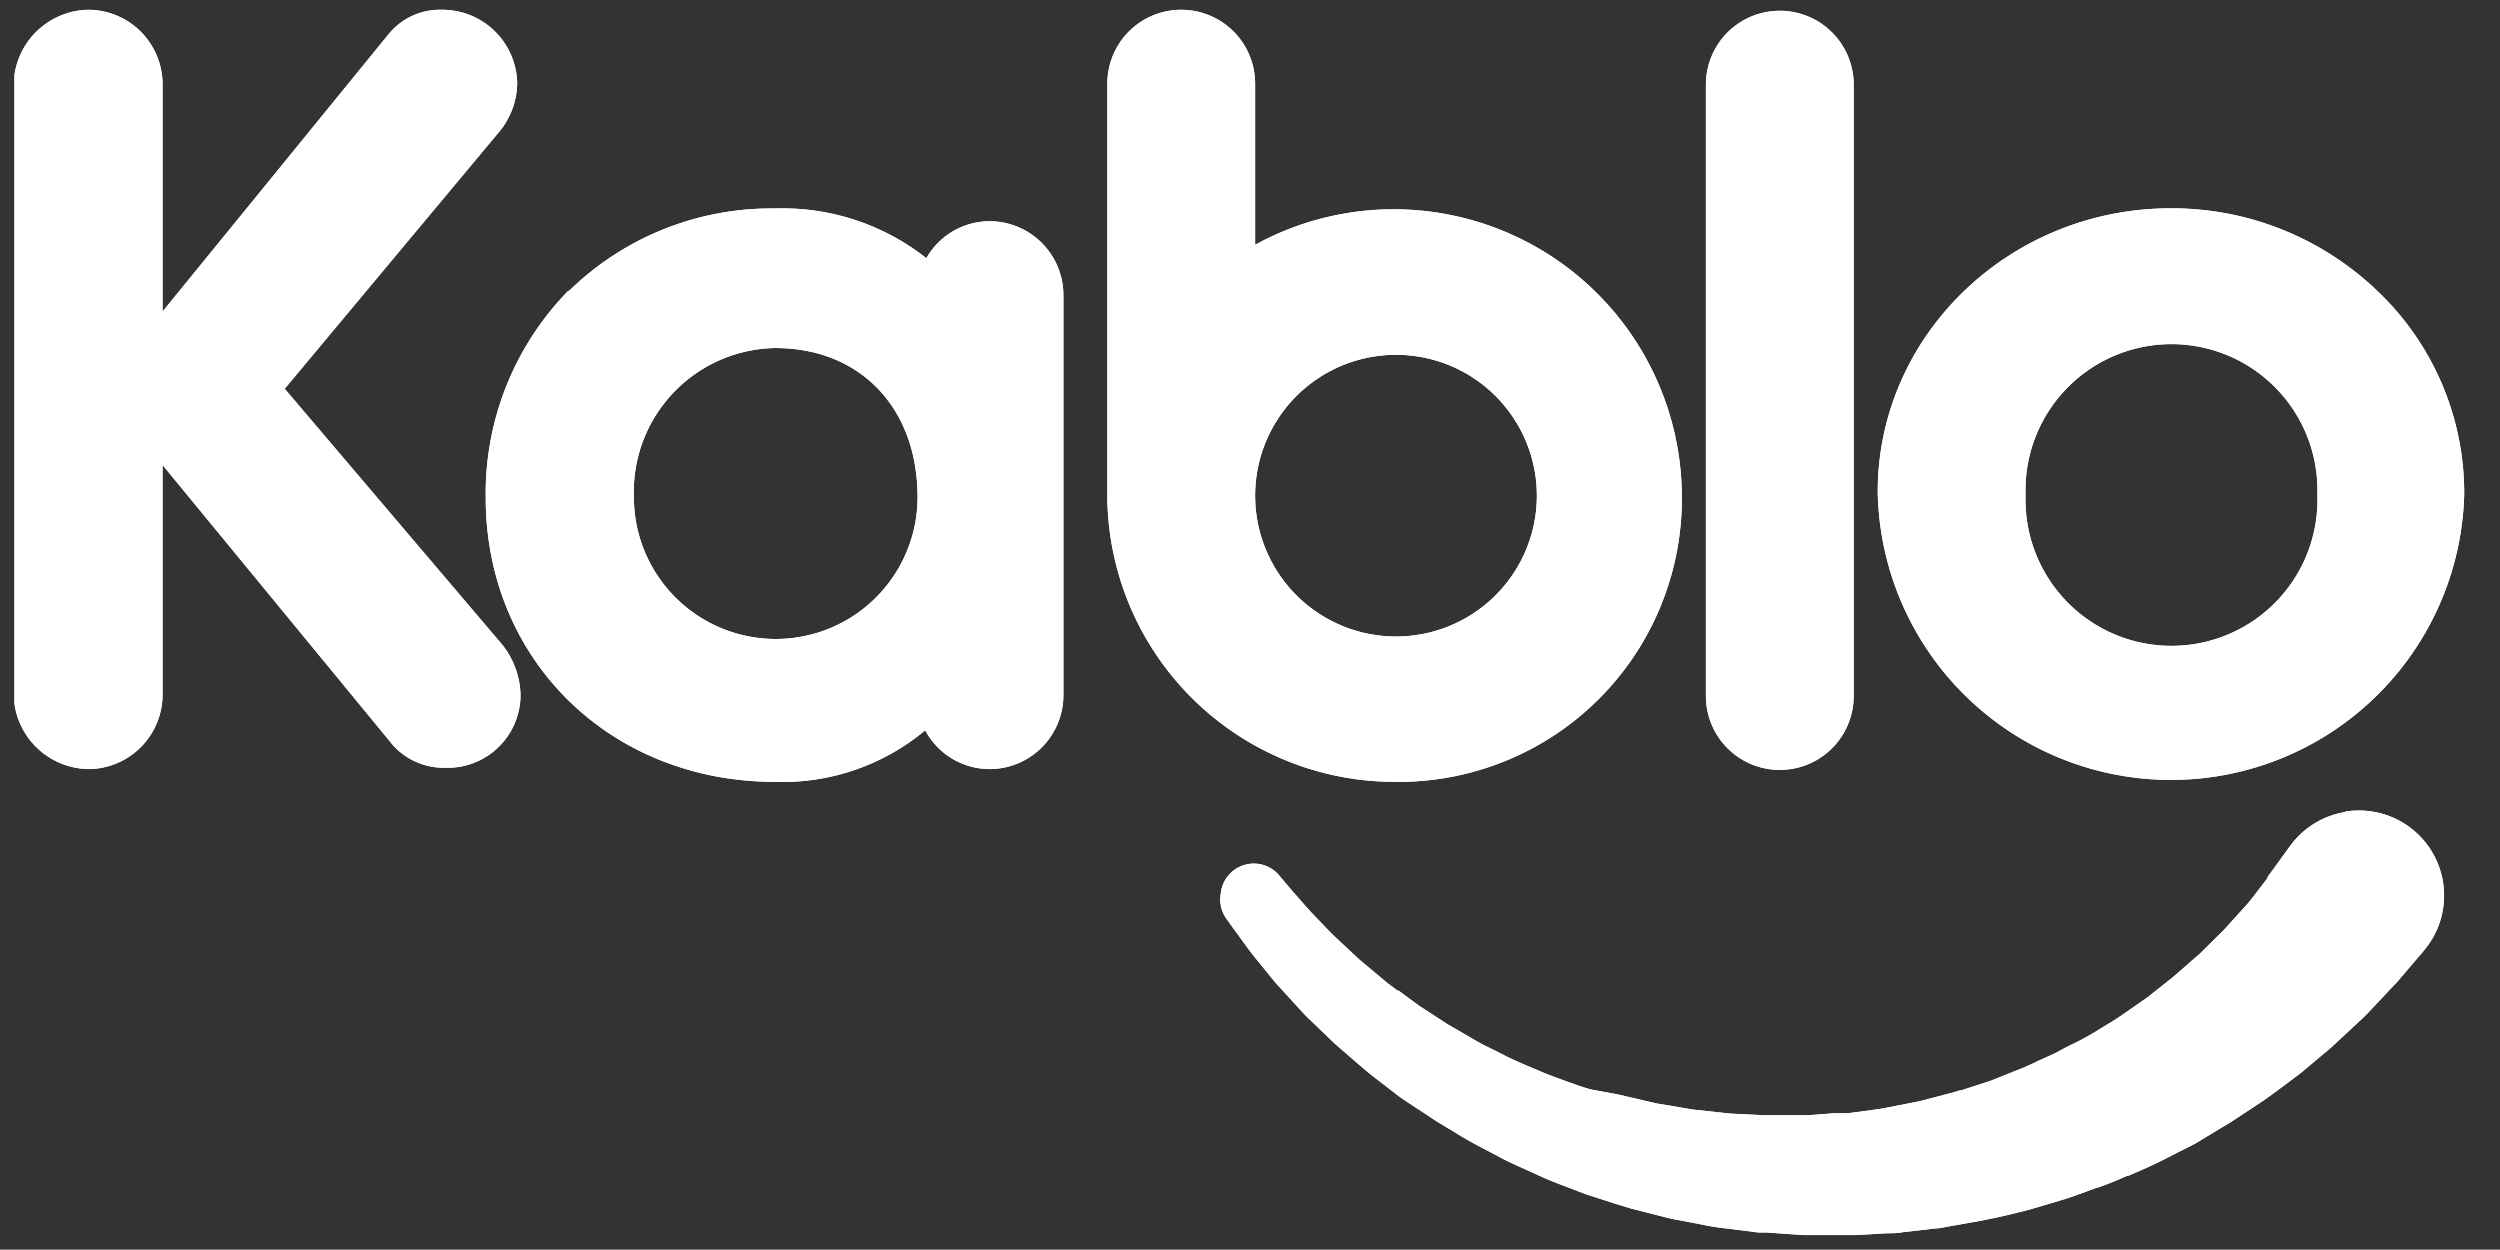 <svg id="Layer_1" data-name="Layer 1" xmlns="http://www.w3.org/2000/svg" xmlns:xlink="http://www.w3.org/1999/xlink" viewBox="0 0 150.86 75.41"><rect x="0" y="0" width="150.86" height="75.41" fill="#333333" stroke="none"/><defs><style>.cls-1{fill:#fff;}.cls-2{clip-path:url(#clip-path);}</style><clipPath id="clip-path"><path class="cls-1" d="M141.52,49a5.12,5.12,0,0,0-3.34,2.07l-1.35,1.86,0,.06-1,1.3c-.11.14-.23.28-.37.43l-1.22,1.35-1.47,1.46-.58.5-.1.09c-.35.31-.7.62-1.07.93l-1.47,1.16-.33.23-1.3.9c-.23.16-.46.3-.71.45l-.46.28c-.58.37-1.18.7-1.82,1-.23.11-.45.23-.68.36s-.51.25-.82.39l-.51.23-.18.09c-.38.18-.78.36-1.2.51l-1.42.57-1.51.49-.21.07-.07,0-.46.14-1.72.45a5.45,5.45,0,0,1-.61.14l-1.63.32c-.25.06-.53.09-.78.13l-1.65.22-.5,0-.3,0-1.64.12-2.23,0h-.35l-1.62-.08a7.19,7.19,0,0,1-.78-.06l-1.67-.18a4.49,4.49,0,0,1-.61-.09l-1.79-.3-.49-.11-.29-.07-1.55-.36L96,65.74c-.43-.11-.86-.27-1.28-.42l-.17-.06-.55-.2c-.3-.11-.6-.22-.88-.34l-.71-.3c-.71-.3-1.38-.59-2-.93l-.49-.24c-.27-.13-.54-.26-.79-.41L87.69,62l-.35-.2-1.66-1.08c-.44-.31-.86-.63-1.28-.94l-.06,0-.62-.46L82,57.88l-1.45-1.36c-.16-.14-.31-.3-.46-.46l-.69-.72c-.51-.51-.9-1-1.21-1.34l-.34-.39-.6-.71a2,2,0,0,0-3.58,1A2,2,0,0,0,74,55.43l.53.74c.1.12.2.26.31.42.32.45.72,1,1.25,1.63l.67.83c.15.17.32.39.52.59l1.47,1.61L80.57,63l.65.56c.45.4.92.81,1.43,1.23l1.76,1.36.42.29,1.52,1c.29.2.6.39.91.57l.48.29c.75.48,1.56.9,2.35,1.31l.64.34c.35.18.7.34,1.06.5l.55.25.16.07c.49.23,1,.46,1.51.65l1.73.66,1.77.57.3.09.62.19,2,.51c.25.06.52.13.78.17l1.87.36c.33.07.67.11,1,.15l2,.25a4.19,4.19,0,0,0,.47,0l2.28.16h3.12l1.91-.11c.34,0,.67,0,1-.07l1.92-.22c.27,0,.54-.08.81-.12l2.07-.37.6-.13.06,0,.29-.07.54-.12,1.33-.33,1.78-.53c.57-.16,1.13-.37,1.62-.55l.16-.06.51-.19.06,0c.35-.13.76-.28,1.14-.44l.59-.26.07,0c.89-.38,1.73-.75,2.54-1.18l.43-.22.12-.06c.32-.16.65-.32,1-.51l1.65-1,.47-.28,1.94-1.28c.56-.39,1.09-.79,1.6-1.17l0,0,.7-.53,1.81-1.52,1.85-1.72c.22-.2.42-.42.62-.63l1.4-1.49a3.15,3.15,0,0,0,.27-.3l1.45-1.7.25-.32a5.13,5.13,0,0,0-4.16-8.14,5.9,5.9,0,0,0-.83.06M38.25,30a8.68,8.68,0,0,1,8.53-9c5.14,0,8.59,3.62,8.59,9a8.56,8.56,0,1,1-17.12,0M34.31,17.53a17.49,17.49,0,0,0-5,12.5c0,9.78,7.51,17.15,17.46,17.15a13.41,13.41,0,0,0,9.06-3.11,4.42,4.42,0,0,0,3.87,2.34A4.46,4.46,0,0,0,64.17,42V17.81a4.46,4.46,0,0,0-4.46-4.46,4.4,4.4,0,0,0-3.81,2.23,14,14,0,0,0-9.12-3,17.47,17.47,0,0,0-12.47,5m87.92,12.32a8.81,8.81,0,1,1,17.61-.06,8.81,8.81,0,1,1-17.61.06m-8.92-.18a17.7,17.7,0,0,0,35.39.12,16.81,16.81,0,0,0-5.27-12.31A17.91,17.91,0,0,0,131,12.57c-9.75,0-17.69,7.67-17.69,17.1M102.94,5.11V42a4.46,4.46,0,1,0,8.92,0V5.11a4.46,4.46,0,1,0-8.92,0M23.5,2,9.81,18.8V5.11A4.5,4.5,0,0,0,5.35.59,4.59,4.59,0,0,0,.87,4.53V42.47a4.59,4.59,0,0,0,4.48,3.94,4.5,4.5,0,0,0,4.46-4.52V28.06L23.74,45l0,0a4.15,4.15,0,0,0,3.15,1.33,4.4,4.4,0,0,0,4.52-4.34,5,5,0,0,0-1.14-3.13L17.18,23.46,30,8.1A4.72,4.72,0,0,0,31.21,5,4.52,4.52,0,0,0,26.69.59,4,4,0,0,0,23.5,2M75.74,29.91a8.49,8.49,0,1,1,17,0,8.48,8.48,0,1,1-17,0M66.82,5.05V29.91A17.35,17.35,0,0,0,84.21,47.18a17.09,17.09,0,0,0,17.28-17.27A17.39,17.39,0,0,0,75.74,14.77V5.05a4.46,4.46,0,1,0-8.92,0"/></clipPath></defs><path class="cls-1" d="M141.52,49a5.12,5.12,0,0,0-3.34,2.07l-1.35,1.86,0,.06-1,1.3c-.11.14-.23.28-.37.43l-1.22,1.35-1.47,1.46-.58.5-.1.09c-.35.31-.7.62-1.07.93l-1.47,1.16-.33.23-1.3.9c-.23.16-.46.3-.71.45l-.46.28c-.58.37-1.18.7-1.82,1-.23.11-.45.23-.68.36s-.51.25-.82.39l-.51.23-.18.09c-.38.18-.78.36-1.2.51l-1.42.57-1.51.49-.21.07-.07,0-.46.14-1.72.45a5.45,5.45,0,0,1-.61.14l-1.63.32c-.25.06-.53.09-.78.13l-1.65.22-.5,0-.3,0-1.64.12-2.23,0h-.35l-1.62-.08a7.19,7.19,0,0,1-.78-.06l-1.67-.18a4.49,4.49,0,0,1-.61-.09l-1.79-.3-.49-.11-.29-.07-1.55-.36L96,65.74c-.43-.11-.86-.27-1.28-.42l-.17-.06-.55-.2c-.3-.11-.6-.22-.88-.34l-.71-.3c-.71-.3-1.38-.59-2-.93l-.49-.24c-.27-.13-.54-.26-.79-.41L87.69,62l-.35-.2-1.66-1.08c-.44-.31-.86-.63-1.28-.94l-.06,0-.62-.46L82,57.88l-1.45-1.36c-.16-.14-.31-.3-.46-.46l-.69-.72c-.51-.51-.9-1-1.21-1.34l-.34-.39-.6-.71a2,2,0,0,0-3.58,1A2,2,0,0,0,74,55.43l.53.74c.1.12.2.26.31.42.32.45.72,1,1.25,1.63l.67.83c.15.17.32.39.52.59l1.47,1.61L80.57,63l.65.56c.45.4.92.81,1.43,1.23l1.76,1.36.42.29,1.52,1c.29.2.6.39.91.57l.48.29c.75.48,1.56.9,2.35,1.31l.64.34c.35.18.7.34,1.06.5l.55.25.16.07c.49.23,1,.46,1.51.65l1.73.66,1.77.57.3.09.62.19,2,.51c.25.06.52.13.78.17l1.87.36c.33.07.67.11,1,.15l2,.25a4.19,4.19,0,0,0,.47,0l2.28.16h3.12l1.91-.11c.34,0,.67,0,1-.07l1.92-.22c.27,0,.54-.08.81-.12l2.07-.37.6-.13.06,0,.29-.07.54-.12,1.33-.33,1.78-.53c.57-.16,1.13-.37,1.62-.55l.16-.06.51-.19.06,0c.35-.13.76-.28,1.14-.44l.59-.26.07,0c.89-.38,1.73-.75,2.54-1.18l.43-.22.12-.06c.32-.16.65-.32,1-.51l1.65-1,.47-.28,1.94-1.28c.56-.39,1.09-.79,1.6-1.17l0,0,.7-.53,1.81-1.52,1.85-1.72c.22-.2.42-.42.62-.63l1.4-1.49a3.15,3.15,0,0,0,.27-.3l1.45-1.7.25-.32a5.13,5.13,0,0,0-4.16-8.14,5.9,5.9,0,0,0-.83.06M38.25,30a8.68,8.68,0,0,1,8.53-9c5.14,0,8.59,3.62,8.59,9a8.56,8.56,0,1,1-17.12,0M34.31,17.53a17.49,17.49,0,0,0-5,12.5c0,9.78,7.51,17.15,17.46,17.15a13.41,13.41,0,0,0,9.06-3.11,4.42,4.42,0,0,0,3.87,2.34A4.46,4.46,0,0,0,64.17,42V17.81a4.46,4.46,0,0,0-4.46-4.46,4.4,4.4,0,0,0-3.81,2.23,14,14,0,0,0-9.12-3,17.47,17.47,0,0,0-12.47,5m87.92,12.32a8.81,8.81,0,1,1,17.61-.06,8.81,8.81,0,1,1-17.61.06m-8.92-.18a17.7,17.7,0,0,0,35.39.12,16.81,16.81,0,0,0-5.27-12.31A17.91,17.91,0,0,0,131,12.57c-9.75,0-17.69,7.67-17.69,17.1M102.94,5.11V42a4.46,4.46,0,1,0,8.92,0V5.11a4.46,4.46,0,1,0-8.92,0M23.5,2,9.81,18.8V5.11A4.5,4.5,0,0,0,5.35.59,4.59,4.59,0,0,0,.87,4.53V42.47a4.59,4.59,0,0,0,4.48,3.94,4.5,4.5,0,0,0,4.46-4.52V28.06L23.74,45l0,0a4.15,4.15,0,0,0,3.15,1.33,4.4,4.4,0,0,0,4.52-4.34,5,5,0,0,0-1.14-3.13L17.18,23.46,30,8.1A4.72,4.72,0,0,0,31.21,5,4.52,4.52,0,0,0,26.69.59,4,4,0,0,0,23.5,2M75.74,29.91a8.49,8.49,0,1,1,17,0,8.48,8.48,0,1,1-17,0M66.82,5.05V29.91A17.35,17.35,0,0,0,84.21,47.18a17.09,17.09,0,0,0,17.28-17.27A17.39,17.39,0,0,0,75.74,14.77V5.05a4.46,4.46,0,1,0-8.92,0"/><g class="cls-2"><rect class="cls-1" x="0.87" y="0.59" width="147.83" height="74.03"/></g></svg>